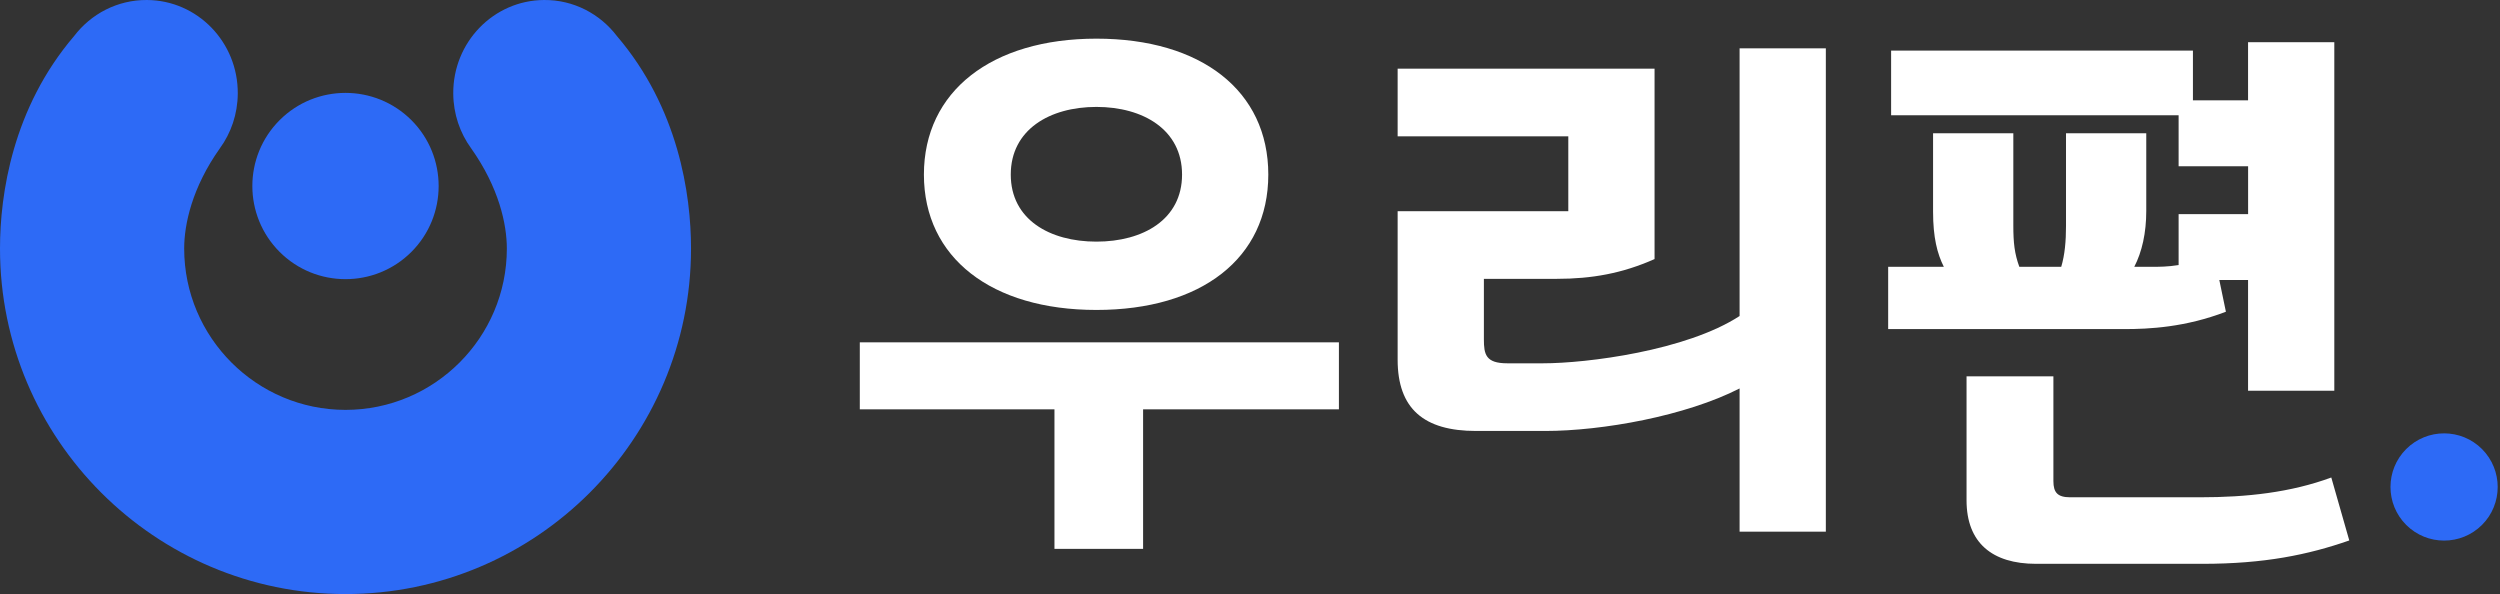 <svg width="202" height="48" viewBox="0 0 202 48" fill="none" xmlns="http://www.w3.org/2000/svg">
<rect x="0" y="0" width="202" height="48" fill="#333333" stroke="none"/>
<path d="M200.547 42.412C202.238 40.721 202.234 37.975 200.547 36.284C198.856 34.593 196.11 34.593 194.419 36.284C192.729 37.975 192.729 40.721 194.419 42.412C196.11 44.102 198.856 44.102 200.547 42.412Z" fill="#2D6AF6"/>
<path d="M85.2 44.351V33.076H69.472V27.659H108.184V33.076H92.362V44.351H85.2ZM88.59 25.044C80.123 25.044 74.652 20.833 74.652 14.106C74.652 7.379 80.119 3.123 88.59 3.123C97.061 3.123 102.479 7.334 102.479 14.106C102.479 20.878 97.061 25.044 88.59 25.044ZM88.59 8.639C84.814 8.639 81.67 10.478 81.67 14.106C81.67 17.734 84.814 19.524 88.59 19.524C92.366 19.524 95.51 17.734 95.51 14.106C95.51 10.478 92.366 8.639 88.59 8.639Z" fill="white"/>
<path d="M140.559 42.953V31.387C136.204 33.611 129.477 34.822 124.831 34.822H119.266C115.055 34.822 112.929 33.032 112.929 29.064V17.063H126.719V11.013H112.929V5.546H133.688V20.933C131.074 22.095 128.607 22.53 125.8 22.53H119.898V27.418C119.898 28.629 120.041 29.355 121.786 29.355H124.687C128.221 29.355 136.253 28.337 140.559 25.534V3.904H147.528V42.957H140.559V42.953Z" fill="white"/>
<path d="M176.028 9.312H152.802V4.087H177.189V8.105H181.643V3.41H188.612V31.574H181.643V22.622H179.32L179.853 25.188C176.562 26.448 173.66 26.591 171.628 26.591H152.564V21.559H157.062C156.528 20.496 156.192 19.187 156.192 17.106V10.769H162.677V18.223C162.677 19.626 162.775 20.496 163.161 21.559H166.547C166.838 20.591 166.933 19.479 166.933 18.268V10.769H173.418V17.061C173.418 18.801 173.077 20.353 172.449 21.559H173.853C174.436 21.559 175.158 21.559 176.032 21.416V17.303H181.647V13.433H176.032V9.32L176.028 9.312ZM188.37 38.588L189.822 43.669C186.486 44.831 182.952 45.557 177.965 45.557H164.511C160.978 45.557 158.897 43.862 158.897 40.427V30.408H165.915V38.875C165.915 39.795 166.252 40.181 167.269 40.181H177.768C181.544 40.181 185.074 39.795 188.365 38.584L188.37 38.588Z" fill="white"/>
<path d="M22.594 20.354C19.655 17.415 19.655 12.646 22.594 9.707C25.533 6.772 30.298 6.772 33.241 9.707C36.175 12.642 36.179 17.415 33.241 20.354C30.302 23.292 25.529 23.288 22.594 20.354ZM49.851 2.918C48.488 1.129 46.354 -0.02 43.957 0C39.877 0.025 36.594 3.415 36.623 7.564C36.635 9.223 37.169 10.749 38.071 11.989C40.316 15.157 40.953 18.125 40.953 20.083C40.953 27.269 35.104 33.118 27.917 33.118C20.731 33.118 14.882 27.265 14.882 20.083C14.882 18.125 15.518 15.157 17.763 11.989C18.666 10.754 19.2 9.223 19.212 7.564C19.241 3.411 15.957 0.025 11.878 0C9.481 -0.016 7.347 1.129 5.984 2.918C1.022 8.726 0 15.683 0 20.083C0 35.478 12.522 48 27.917 48C43.313 48 55.835 35.474 55.835 20.083C55.835 15.683 54.813 8.726 49.851 2.918Z" fill="#2D6AF6"/>
</svg>
